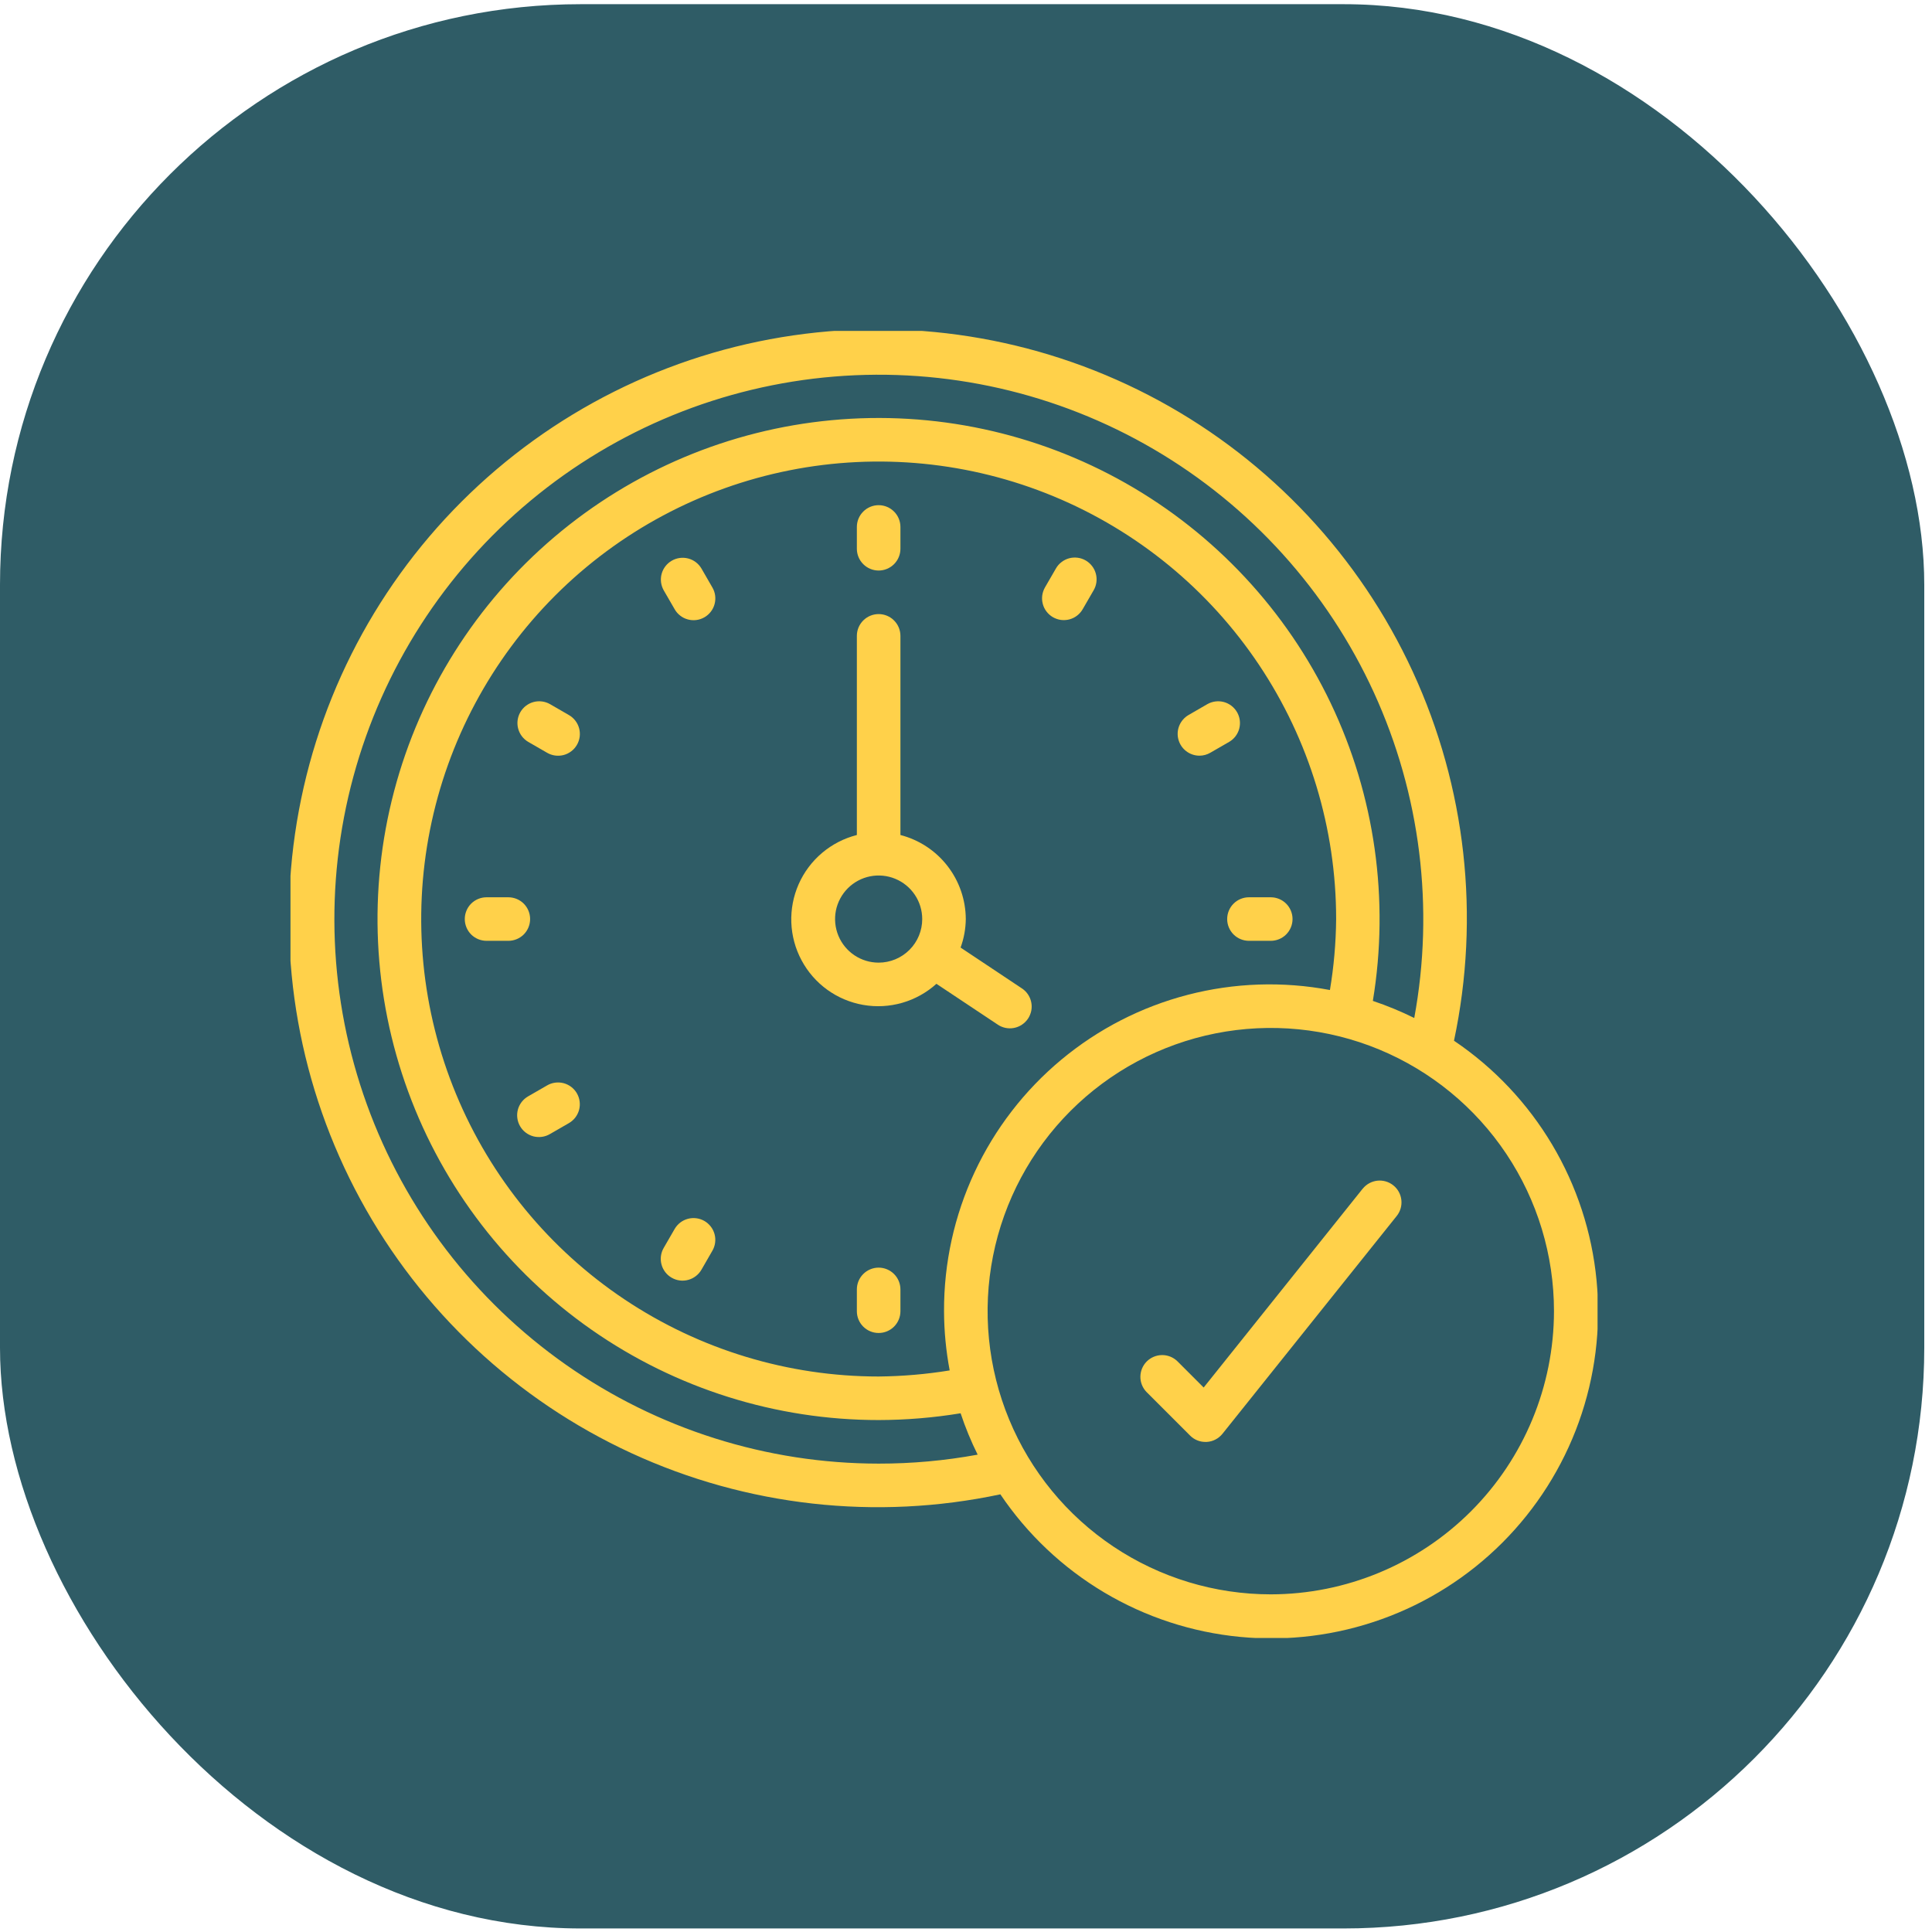 <svg width="65" height="65" viewBox="0 0 65 65" fill="none" xmlns="http://www.w3.org/2000/svg">
<rect y="0.141" width="64.74" height="64.74" rx="19.536" fill="#2F5C66"/>
<g clip-path="url(#clip0_2967_2903)">
<path d="M48.918 35.014C49.806 30.834 49.32 26.479 47.531 22.598C45.742 18.717 42.746 15.519 38.991 13.479C35.236 11.441 30.922 10.67 26.693 11.283C22.464 11.896 18.546 13.86 15.524 16.882C12.503 19.904 10.539 23.821 9.926 28.05C9.313 32.279 10.083 36.593 12.122 40.348C14.161 44.104 17.36 47.099 21.24 48.888C25.121 50.677 29.476 51.164 33.656 50.275C34.563 51.62 35.756 52.747 37.149 53.576C38.543 54.405 40.102 54.916 41.717 55.071C43.331 55.227 44.959 55.023 46.486 54.475C48.012 53.928 49.398 53.049 50.545 51.902C51.691 50.755 52.57 49.369 53.118 47.843C53.666 46.317 53.87 44.688 53.714 43.074C53.559 41.46 53.048 39.9 52.219 38.507C51.389 37.113 50.262 35.92 48.918 35.014ZM29.562 49.242C25.797 49.241 22.124 48.08 19.042 45.916C15.96 43.753 13.62 40.693 12.341 37.152C11.061 33.611 10.903 29.762 11.889 26.128C12.875 22.494 14.957 19.252 17.851 16.844C20.745 14.436 24.311 12.978 28.064 12.669C31.816 12.36 35.573 13.214 38.822 15.117C42.071 17.019 44.655 19.876 46.223 23.3C47.79 26.723 48.264 30.547 47.581 34.249C47.13 34.026 46.665 33.834 46.188 33.674C46.752 30.268 46.257 26.771 44.77 23.656C43.282 20.541 40.874 17.958 37.871 16.255C34.868 14.553 31.415 13.813 27.978 14.137C24.541 14.46 21.286 15.831 18.654 18.064C16.021 20.297 14.137 23.285 13.258 26.623C12.378 29.961 12.544 33.489 13.734 36.729C14.923 39.97 17.079 42.767 19.91 44.743C22.741 46.718 26.11 47.777 29.562 47.776C30.486 47.774 31.407 47.698 32.319 47.548C32.477 48.025 32.669 48.49 32.892 48.94C31.793 49.142 30.679 49.243 29.562 49.242ZM31.761 44.112C31.763 44.781 31.827 45.449 31.951 46.106C31.161 46.235 30.363 46.303 29.562 46.311C26.518 46.311 23.542 45.408 21.011 43.717C18.48 42.026 16.508 39.622 15.343 36.809C14.178 33.997 13.873 30.902 14.467 27.917C15.061 24.931 16.526 22.189 18.679 20.036C20.831 17.884 23.574 16.418 26.559 15.824C29.545 15.23 32.64 15.535 35.452 16.7C38.264 17.865 40.668 19.838 42.359 22.369C44.051 24.9 44.953 27.875 44.953 30.919C44.946 31.72 44.876 32.519 44.744 33.308C43.158 33.009 41.525 33.064 39.963 33.469C38.401 33.874 36.948 34.619 35.707 35.652C34.467 36.684 33.47 37.978 32.788 39.44C32.105 40.903 31.755 42.498 31.761 44.112ZM42.755 53.64C40.87 53.64 39.028 53.081 37.461 52.034C35.894 50.987 34.673 49.499 33.952 47.758C33.231 46.017 33.042 44.101 33.41 42.253C33.777 40.405 34.685 38.707 36.017 37.375C37.35 36.042 39.047 35.135 40.896 34.767C42.744 34.4 44.66 34.588 46.401 35.309C48.142 36.031 49.63 37.252 50.677 38.819C51.724 40.385 52.282 42.227 52.282 44.112C52.279 46.638 51.275 49.06 49.489 50.846C47.702 52.632 45.281 53.637 42.755 53.64Z" fill="#FFD14A"/>
<path d="M29.561 19.195C29.755 19.195 29.942 19.118 30.079 18.98C30.217 18.843 30.294 18.656 30.294 18.462V17.729C30.294 17.535 30.217 17.348 30.079 17.211C29.942 17.073 29.755 16.996 29.561 16.996C29.367 16.996 29.18 17.073 29.043 17.211C28.905 17.348 28.828 17.535 28.828 17.729V18.462C28.828 18.656 28.905 18.843 29.043 18.98C29.18 19.118 29.367 19.195 29.561 19.195Z" fill="#FFD14A"/>
<path d="M23.6 19.128C23.502 18.961 23.342 18.839 23.155 18.79C22.968 18.741 22.768 18.767 22.601 18.864C22.433 18.961 22.311 19.12 22.26 19.306C22.209 19.493 22.235 19.692 22.33 19.861L22.697 20.495C22.744 20.579 22.808 20.653 22.885 20.712C22.961 20.772 23.048 20.815 23.142 20.84C23.235 20.866 23.332 20.872 23.428 20.86C23.524 20.848 23.616 20.816 23.7 20.768C23.784 20.72 23.857 20.655 23.916 20.578C23.975 20.502 24.018 20.414 24.042 20.321C24.067 20.227 24.073 20.13 24.06 20.034C24.047 19.938 24.015 19.846 23.966 19.763L23.6 19.128Z" fill="#FFD14A"/>
<path d="M19.138 24.056L18.503 23.689C18.335 23.594 18.136 23.569 17.949 23.619C17.762 23.67 17.603 23.793 17.506 23.96C17.41 24.128 17.383 24.327 17.433 24.514C17.482 24.701 17.604 24.861 17.77 24.959L18.405 25.325C18.488 25.374 18.581 25.406 18.677 25.419C18.772 25.432 18.87 25.426 18.963 25.402C19.057 25.377 19.144 25.334 19.221 25.275C19.298 25.217 19.362 25.143 19.41 25.06C19.459 24.976 19.49 24.883 19.503 24.788C19.515 24.692 19.509 24.594 19.483 24.501C19.458 24.408 19.414 24.32 19.355 24.244C19.296 24.168 19.222 24.104 19.138 24.056Z" fill="#FFD14A"/>
<path d="M17.835 30.92C17.835 30.726 17.758 30.54 17.621 30.402C17.483 30.265 17.297 30.188 17.102 30.188H16.37C16.175 30.188 15.989 30.265 15.851 30.402C15.714 30.54 15.637 30.726 15.637 30.92C15.637 31.115 15.714 31.301 15.851 31.439C15.989 31.576 16.175 31.653 16.37 31.653H17.102C17.297 31.653 17.483 31.576 17.621 31.439C17.758 31.301 17.835 31.115 17.835 30.92Z" fill="#FFD14A"/>
<path d="M18.404 36.519L17.769 36.885C17.685 36.933 17.611 36.997 17.552 37.073C17.493 37.15 17.449 37.237 17.424 37.33C17.399 37.423 17.392 37.521 17.405 37.617C17.417 37.712 17.448 37.805 17.497 37.889C17.545 37.972 17.609 38.046 17.686 38.104C17.763 38.163 17.851 38.206 17.944 38.231C18.038 38.255 18.135 38.261 18.231 38.248C18.326 38.235 18.419 38.203 18.502 38.154L19.137 37.788C19.221 37.74 19.294 37.676 19.354 37.6C19.413 37.523 19.456 37.436 19.482 37.343C19.507 37.25 19.514 37.152 19.501 37.056C19.489 36.961 19.457 36.868 19.409 36.784C19.361 36.701 19.296 36.627 19.22 36.569C19.143 36.51 19.055 36.467 18.962 36.442C18.868 36.418 18.771 36.412 18.675 36.425C18.579 36.438 18.487 36.47 18.404 36.519Z" fill="#FFD14A"/>
<path d="M23.699 41.078C23.615 41.03 23.523 40.999 23.428 40.987C23.332 40.974 23.235 40.981 23.142 41.006C23.049 41.031 22.962 41.074 22.886 41.132C22.81 41.191 22.746 41.264 22.698 41.347L22.331 41.982C22.282 42.066 22.25 42.158 22.237 42.254C22.224 42.349 22.23 42.447 22.255 42.54C22.279 42.634 22.323 42.721 22.381 42.798C22.44 42.875 22.513 42.939 22.597 42.987C22.681 43.036 22.773 43.067 22.869 43.08C22.965 43.092 23.062 43.086 23.155 43.06C23.249 43.035 23.336 42.991 23.412 42.932C23.489 42.873 23.553 42.799 23.601 42.715L23.967 42.08C24.015 41.997 24.047 41.905 24.059 41.809C24.072 41.714 24.066 41.617 24.041 41.524C24.016 41.431 23.973 41.343 23.914 41.267C23.855 41.191 23.782 41.127 23.699 41.078Z" fill="#FFD14A"/>
<path d="M29.561 42.648C29.367 42.648 29.18 42.726 29.043 42.863C28.905 43.001 28.828 43.187 28.828 43.381V44.114C28.828 44.309 28.905 44.495 29.043 44.633C29.18 44.77 29.367 44.847 29.561 44.847C29.755 44.847 29.942 44.77 30.079 44.633C30.217 44.495 30.294 44.309 30.294 44.114V43.381C30.294 43.187 30.217 43.001 30.079 42.863C29.942 42.726 29.755 42.648 29.561 42.648Z" fill="#FFD14A"/>
<path d="M41.287 30.92C41.287 31.115 41.364 31.301 41.502 31.439C41.639 31.576 41.826 31.653 42.02 31.653H42.753C42.947 31.653 43.134 31.576 43.271 31.439C43.409 31.301 43.486 31.115 43.486 30.92C43.486 30.726 43.409 30.54 43.271 30.402C43.134 30.265 42.947 30.188 42.753 30.188H42.02C41.826 30.188 41.639 30.265 41.502 30.402C41.364 30.54 41.287 30.726 41.287 30.92Z" fill="#FFD14A"/>
<path d="M40.354 25.424C40.483 25.424 40.609 25.39 40.72 25.325L41.355 24.959C41.522 24.861 41.644 24.701 41.693 24.514C41.742 24.327 41.716 24.128 41.619 23.96C41.522 23.793 41.363 23.67 41.176 23.619C40.99 23.569 40.791 23.594 40.622 23.689L39.987 24.056C39.848 24.137 39.739 24.261 39.677 24.41C39.615 24.559 39.604 24.724 39.646 24.88C39.688 25.036 39.78 25.174 39.908 25.272C40.036 25.37 40.193 25.424 40.354 25.424Z" fill="#FFD14A"/>
<path d="M35.425 20.765C35.509 20.813 35.601 20.844 35.696 20.857C35.792 20.869 35.889 20.863 35.982 20.838C36.075 20.813 36.162 20.77 36.238 20.711C36.314 20.653 36.378 20.579 36.426 20.496L36.793 19.861C36.842 19.778 36.874 19.686 36.887 19.59C36.9 19.494 36.894 19.397 36.869 19.303C36.844 19.21 36.802 19.122 36.743 19.046C36.684 18.969 36.611 18.904 36.527 18.856C36.443 18.808 36.351 18.776 36.255 18.764C36.159 18.752 36.062 18.758 35.969 18.783C35.875 18.809 35.788 18.852 35.712 18.912C35.635 18.971 35.571 19.044 35.524 19.128L35.157 19.763C35.109 19.847 35.078 19.939 35.065 20.034C35.052 20.13 35.059 20.227 35.084 20.32C35.108 20.413 35.151 20.5 35.21 20.576C35.269 20.653 35.342 20.717 35.425 20.765Z" fill="#FFD14A"/>
<path d="M32.318 31.88C32.43 31.573 32.489 31.248 32.493 30.921C32.49 30.273 32.273 29.644 31.875 29.132C31.478 28.621 30.922 28.255 30.294 28.093V21.393C30.294 21.199 30.217 21.012 30.079 20.875C29.942 20.737 29.756 20.66 29.561 20.66C29.367 20.66 29.18 20.737 29.043 20.875C28.905 21.012 28.828 21.199 28.828 21.393V28.093C28.398 28.202 27.998 28.408 27.659 28.694C27.32 28.981 27.05 29.34 26.87 29.747C26.691 30.153 26.607 30.594 26.623 31.038C26.64 31.482 26.757 31.916 26.967 32.307C27.176 32.699 27.472 33.038 27.831 33.298C28.191 33.558 28.605 33.733 29.043 33.809C29.48 33.886 29.929 33.861 30.356 33.738C30.782 33.615 31.175 33.397 31.505 33.099L33.553 34.462C33.633 34.519 33.723 34.559 33.819 34.58C33.915 34.601 34.014 34.603 34.11 34.585C34.206 34.567 34.298 34.53 34.38 34.476C34.462 34.422 34.532 34.352 34.587 34.271C34.641 34.189 34.678 34.097 34.697 34.001C34.715 33.905 34.714 33.806 34.693 33.71C34.672 33.614 34.633 33.523 34.576 33.443C34.52 33.363 34.448 33.295 34.365 33.243L32.318 31.88ZM29.561 32.387C29.271 32.387 28.988 32.301 28.747 32.14C28.506 31.979 28.318 31.75 28.207 31.482C28.096 31.214 28.067 30.919 28.123 30.635C28.18 30.351 28.32 30.089 28.525 29.884C28.73 29.679 28.991 29.54 29.275 29.483C29.559 29.427 29.854 29.456 30.122 29.567C30.39 29.678 30.619 29.866 30.78 30.107C30.941 30.348 31.027 30.631 31.027 30.921C31.027 31.31 30.873 31.683 30.598 31.957C30.323 32.232 29.95 32.387 29.561 32.387Z" fill="#FFD14A"/>
<path d="M45.846 39.992L40.496 46.682L39.609 45.795C39.471 45.662 39.286 45.588 39.094 45.59C38.902 45.592 38.718 45.669 38.582 45.804C38.446 45.94 38.369 46.124 38.367 46.316C38.365 46.508 38.439 46.694 38.573 46.832L40.039 48.298C40.106 48.366 40.187 48.42 40.276 48.457C40.364 48.494 40.459 48.513 40.556 48.512H40.596C40.699 48.507 40.8 48.48 40.891 48.432C40.983 48.385 41.063 48.319 41.128 48.239L46.991 40.91C47.113 40.758 47.169 40.564 47.147 40.371C47.126 40.178 47.029 40.001 46.877 39.88C46.725 39.758 46.531 39.702 46.338 39.723C46.145 39.745 45.968 39.842 45.846 39.994V39.992Z" fill="#FFD14A"/>
</g>
<defs>
<clipPath id="clip0_2967_2903">
<rect width="43.975" height="43.975" fill="white" transform="translate(9.773 11.133)"/>
</clipPath>
</defs>
</svg>
